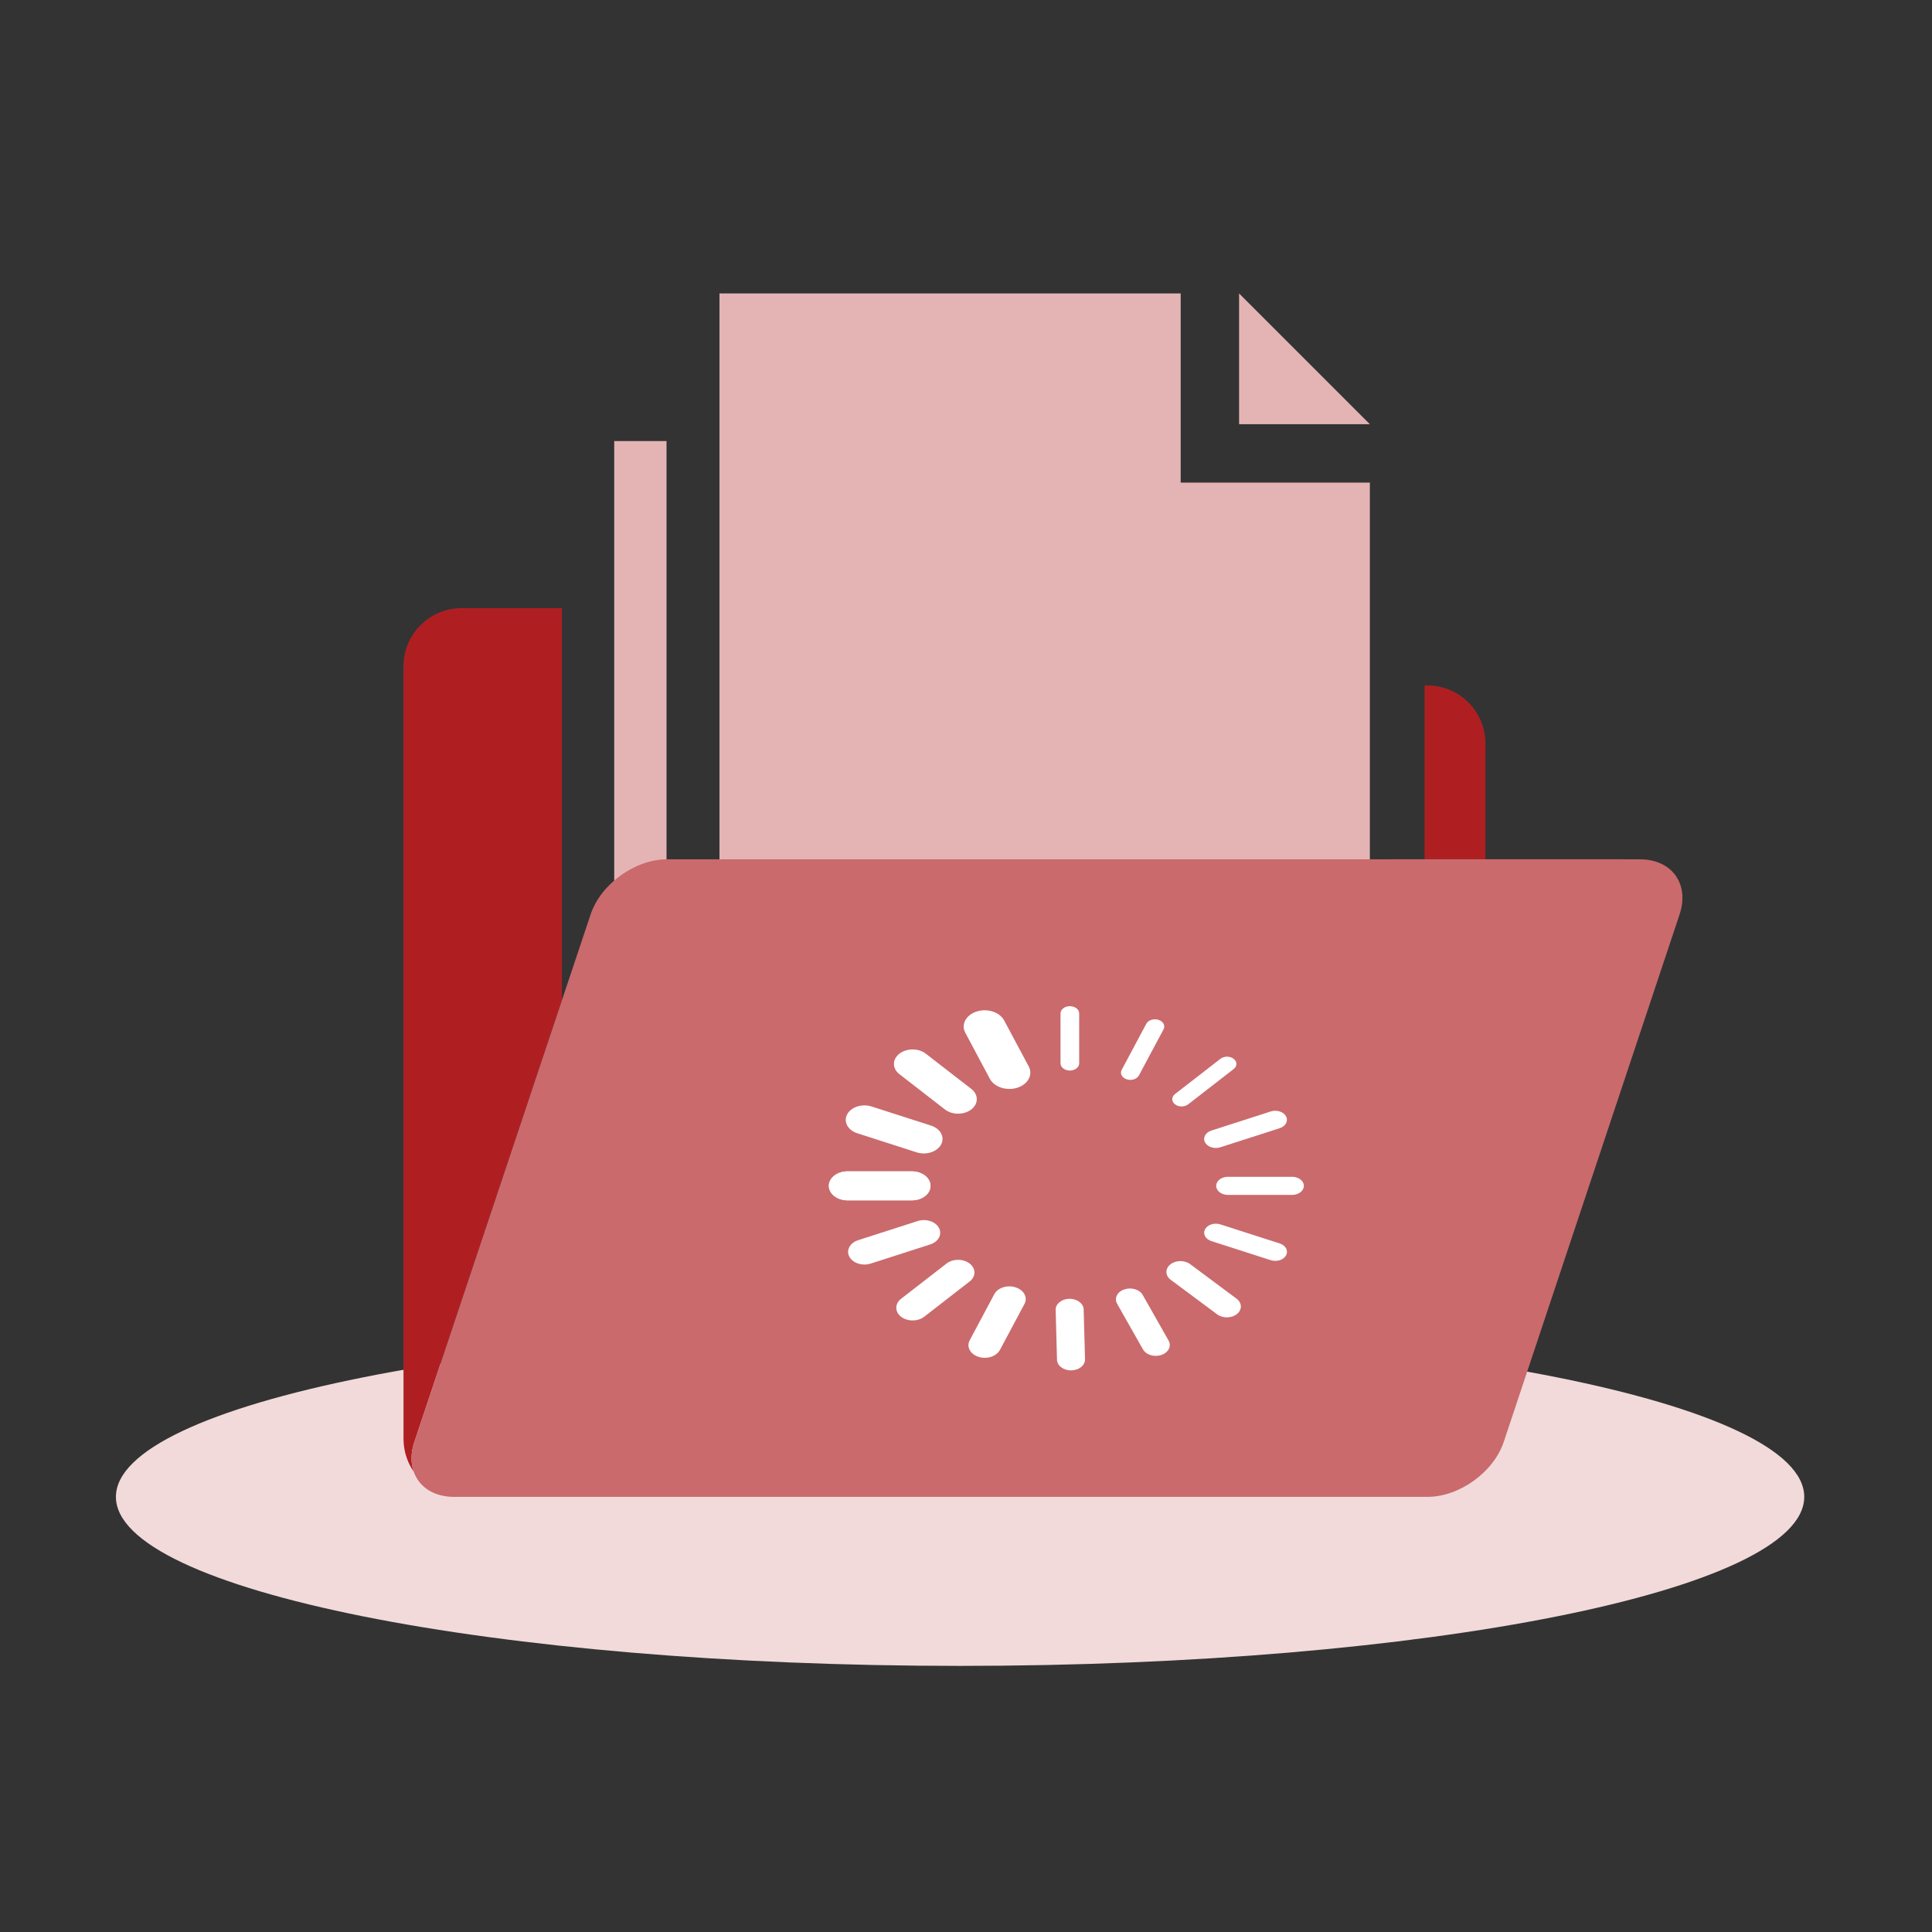 <svg xmlns="http://www.w3.org/2000/svg" width="88" height="88" viewBox="0 0 88 88">
    <rect x="0" y="0" width="88" height="88" fill="#333333" stroke="none"/>
    <g fill="none" fill-rule="evenodd">
        <path fill="#F2DADA" d="M76.901 54.815c0-4.252-17.214-7.699-38.45-7.699C17.215 47.116 0 50.563 0 54.816c0 4.251 17.215 7.698 38.45 7.698 21.237 0 38.451-3.447 38.451-7.699" transform="translate(5.28 13.365)"/>
        <path fill="#AF1F22" d="M20.315 14.335v17.862l-6.72 20.114c-.168.5-.167.966-.03 1.358-.264-.383-.43-.838-.46-1.327l-.006-.167v-35.2c0-1.396 1.098-2.548 2.474-2.635l.166-.005h4.576zm39.424 3.52c1.396 0 2.548 1.099 2.635 2.474l.005.166v5.28h-2.771v-7.92h.13z" transform="translate(5.28 13.365)"/>
        <path fill="#D8D8D8" stroke="#979797" d="M58.58 26.275H68.14V29.254H58.58z" transform="translate(5.28 13.365)"/>
        <path fill="#E4B4B5" d="M48.498 0L27.491 0 27.491 37.319 57.115 37.319 57.115 8.617 48.498 8.617z" transform="translate(5.28 13.365)"/>
        <path fill="#E4B4B5" d="M51.158 5.958L57.116 5.958 51.158 0zM22.697 32.816L25.079 32.816 25.079 6.724 22.697 6.724z" transform="translate(5.28 13.365)"/>
        <path fill="#CA6A6C" d="M71.224 28.28c.459-1.377-.352-2.505-1.805-2.505H25.1c-1.451 0-3.016 1.127-3.476 2.504l-8.03 24.032c-.46 1.378.351 2.504 1.803 2.504H59.74c1.453 0 3.015-1.126 3.474-2.504l8.011-24.031z" transform="translate(5.28 13.365)"/>
        <g fill="#FFF">
            <path d="M10.978 2.932c-.235 0-.425-.148-.425-.33V.33c0-.182.19-.33.425-.33.236 0 .425.148.425.33v2.272c0 .182-.19.33-.425.33M21.106 8.596h-2.93c-.294 0-.532-.185-.532-.412 0-.228.238-.412.532-.412h2.93c.293 0 .531.184.531.412 0 .227-.238.412-.531.412M11.031 16.59c-.347 0-.63-.215-.638-.486l-.061-2.27c-.007-.274.273-.5.624-.506.35-.003.645.211.652.485l.061 2.271c.007.273-.273.5-.625.505h-.013zM3.78 8.843H.852c-.47 0-.85-.295-.85-.66 0-.363.38-.66.85-.66h2.93c.469 0 .85.297.85.66 0 .365-.381.66-.85.66M5.889 4.897c-.219 0-.436-.065-.602-.194L3.215 3.097c-.332-.258-.332-.676 0-.933.333-.258.87-.258 1.203 0L6.491 3.77c.331.258.331.675 0 .933-.168.13-.385.194-.602.194M16.068 4.567c-.11 0-.217-.033-.301-.097-.165-.129-.165-.337 0-.467l2.071-1.606c.167-.129.436-.129.602 0 .166.129.166.338 0 .466L16.369 4.47c-.084.064-.192.097-.301.097M18.13 14.174c-.16 0-.319-.046-.442-.138l-2.114-1.572c-.255-.19-.263-.503-.02-.7.244-.198.65-.204.903-.015l2.113 1.573c.256.189.264.503.019.7-.124.1-.292.152-.46.152M3.817 14.314c-.191 0-.381-.056-.527-.168-.29-.227-.29-.592 0-.817l2.072-1.606c.291-.226.762-.226 1.052 0 .292.225.292.591 0 .816l-2.07 1.607c-.146.112-.336.168-.527.168M4.327 6.708c-.108 0-.219-.016-.325-.05l-2.706-.87c-.434-.14-.64-.526-.46-.862.179-.336.677-.496 1.11-.357l2.708.87c.433.14.64.525.46.862-.137.253-.452.407-.787.407M13.732 3.357c-.054 0-.11-.01-.164-.026-.216-.07-.319-.262-.228-.431L14.46.802c.09-.169.34-.249.556-.179.217.07.32.263.23.432l-1.121 2.098c-.068.126-.227.204-.393.204M20.335 11.6c-.068 0-.137-.01-.204-.03l-2.706-.87c-.272-.087-.4-.328-.288-.539.112-.21.424-.309.694-.223l2.707.87c.272.086.401.328.289.538-.086.16-.284.255-.492.255M7.103 16.017c-.095 0-.192-.014-.284-.044-.38-.121-.56-.46-.403-.754l1.12-2.1c.157-.294.59-.435.973-.311.38.121.559.459.403.754l-1.12 2.099c-.12.222-.397.356-.69.356" transform="translate(5.28 13.365) translate(32.472 32.465)"/>
            <path d="M.851 8.845c-.47 0-.851-.296-.851-.66 0-.365.381-.66.851-.66h2.93c.469 0 .85.295.85.66 0 .364-.381.66-.85.66H.85zM1.623 11.768c-.292 0-.569-.134-.688-.356-.157-.294.022-.632.403-.754l2.706-.87c.38-.123.814.018.972.312.158.294-.022.632-.403.754l-2.706.87c-.092.03-.19.044-.284.044M8.222 3.77c-.376 0-.731-.172-.885-.458l-1.12-2.1C6.012.835 6.244.4 6.733.244c.487-.158 1.048.024 1.25.401l1.122 2.099c.202.378-.029.813-.518.97-.12.039-.244.057-.366.057M17.628 6.458c-.209 0-.407-.095-.492-.254-.113-.21.017-.452.288-.538l2.706-.871c.27-.088.582.013.695.223.112.212-.017.452-.288.54l-2.707.87c-.066.02-.135.03-.202.03M14.893 15.928c-.245 0-.48-.11-.585-.296l-1.178-2.08c-.141-.25.006-.542.328-.65.322-.112.7.002.84.253l1.179 2.08c.14.25-.006.541-.329.651-.082.028-.17.042-.255.042" transform="translate(5.28 13.365) translate(32.472 32.465)"/>
        </g>
    </g>
</svg>
